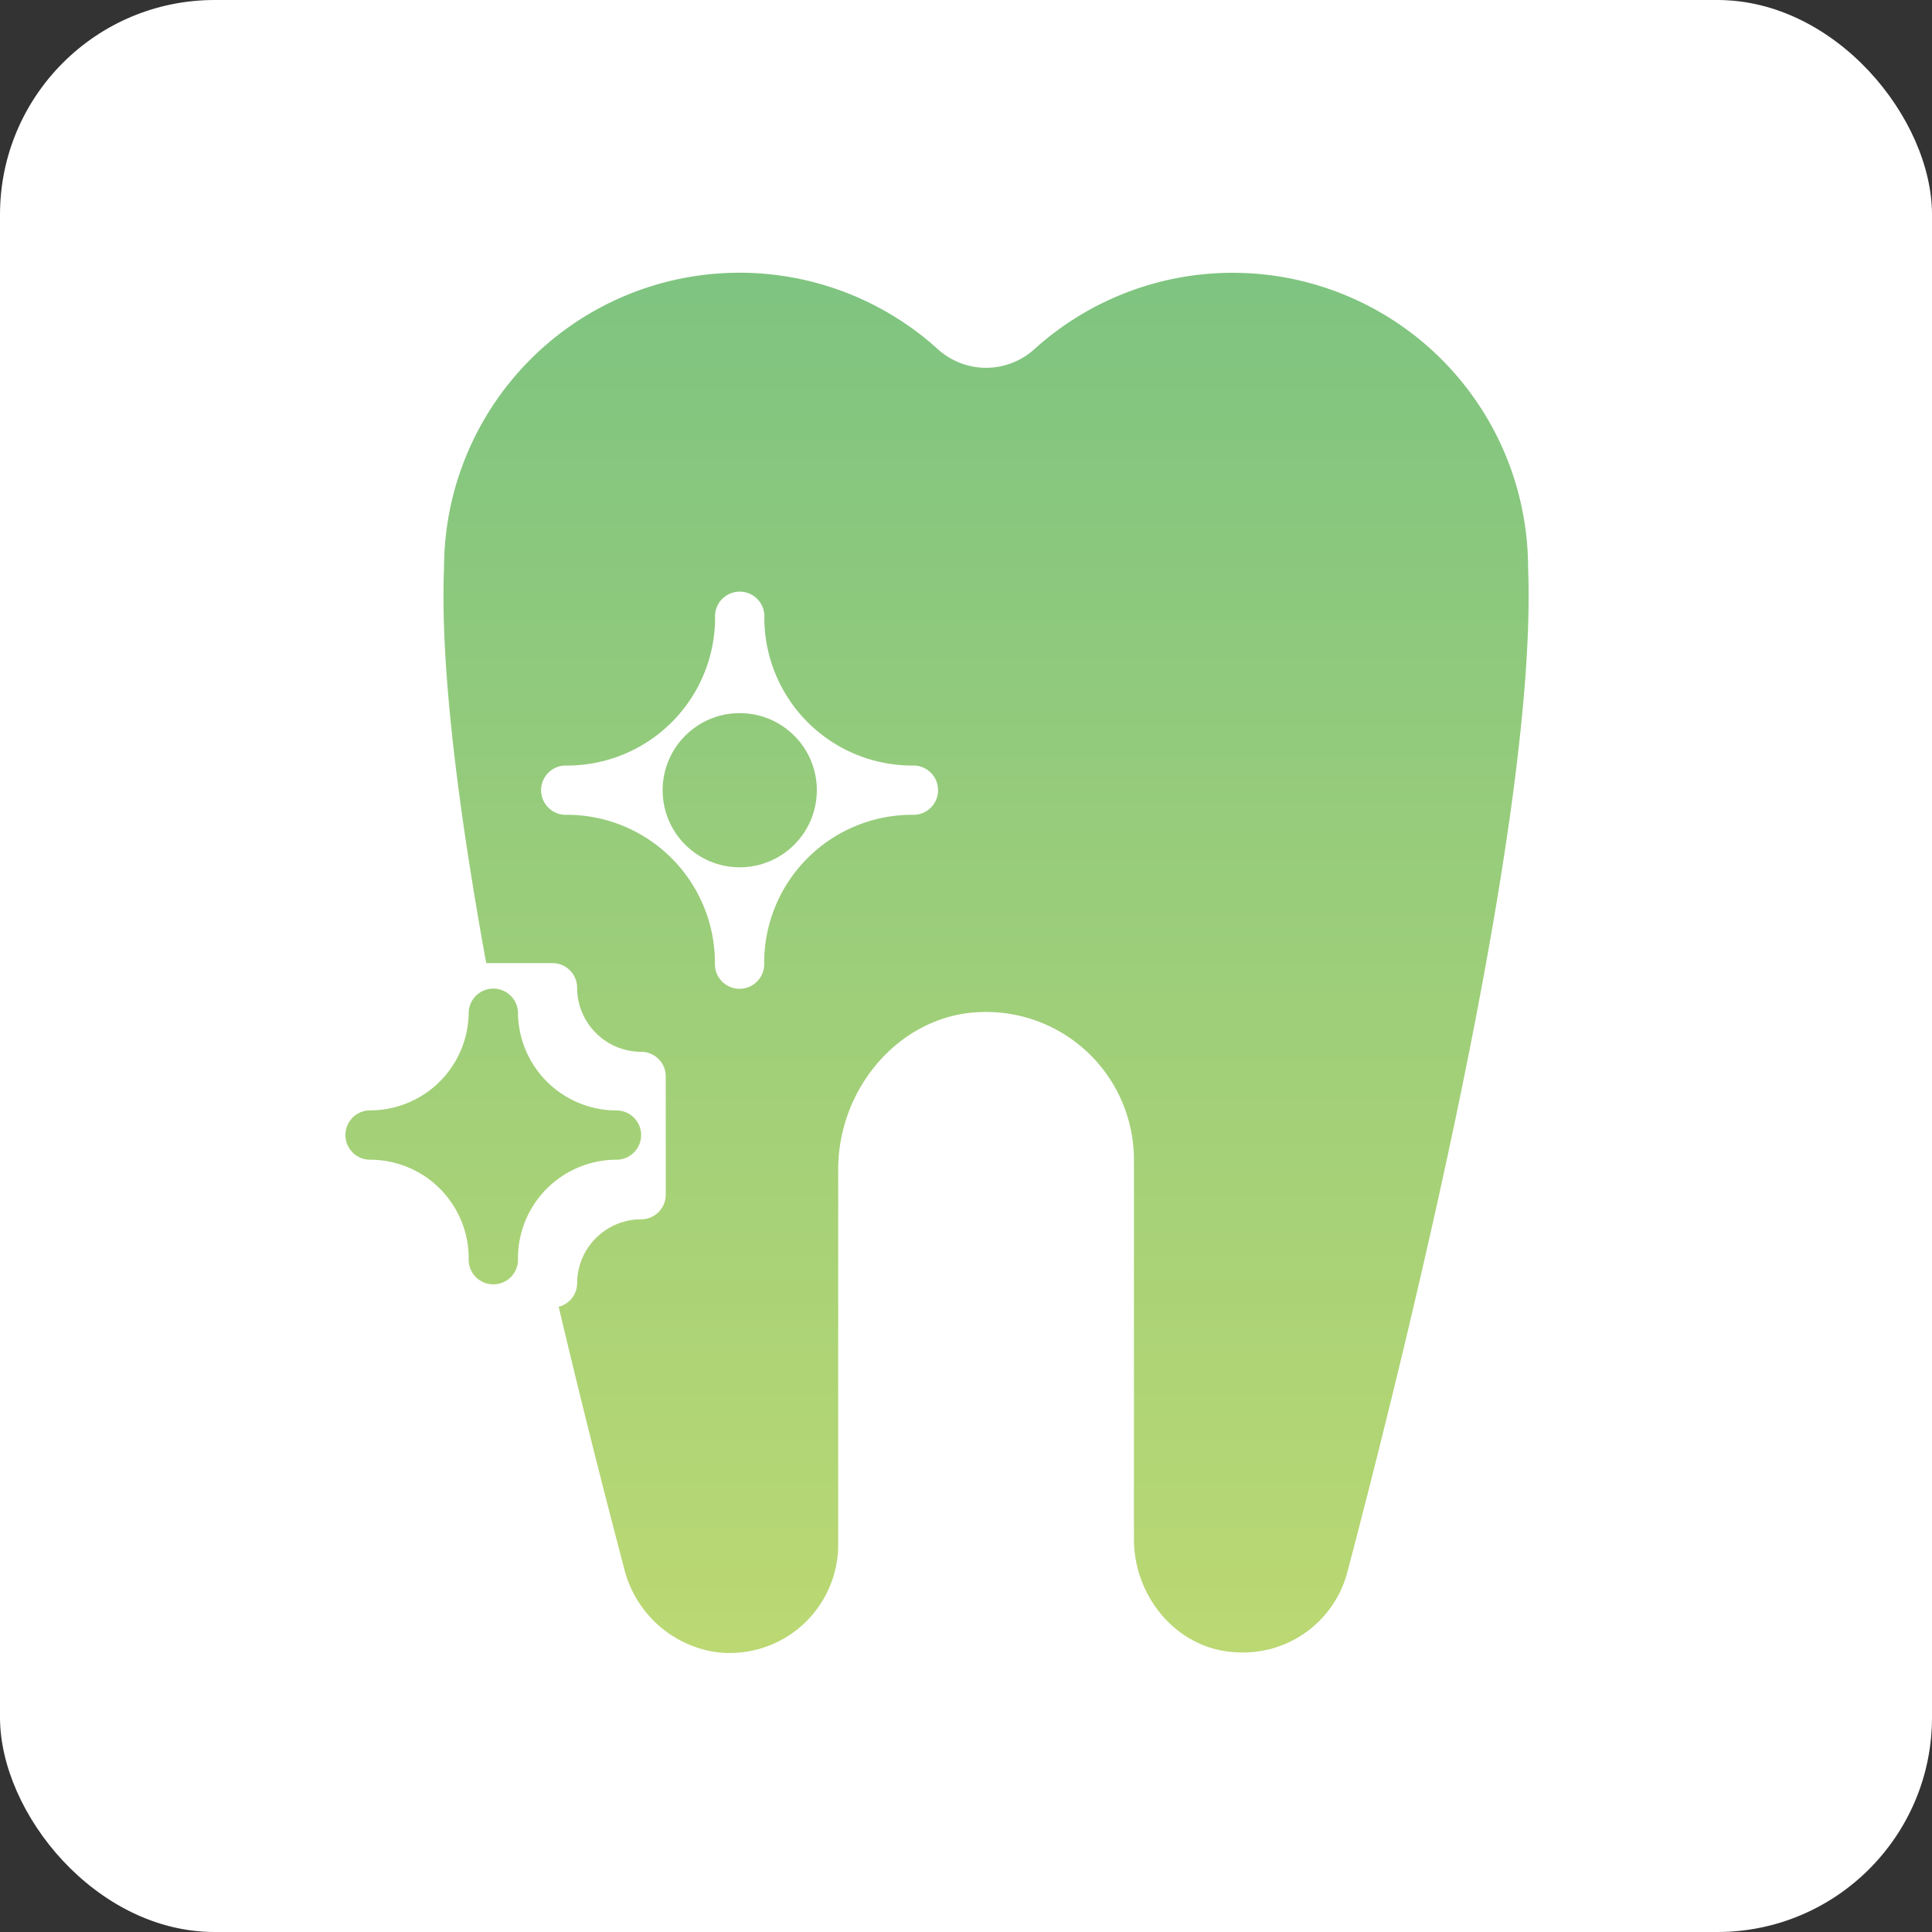 <svg xmlns="http://www.w3.org/2000/svg" xmlns:xlink="http://www.w3.org/1999/xlink" viewBox="0 0 226.3 226.3"><rect x="0" y="0" width="226.3" height="226.3" fill="#333333" stroke="none"/><defs><style>.cls-1{fill:#fff;}.cls-2{fill:url(#名称未設定グラデーション_51);}.cls-3{fill:url(#名称未設定グラデーション_51-2);}.cls-4{fill:url(#名称未設定グラデーション_51-3);}</style><linearGradient id="名称未設定グラデーション_51" x1="86.82" y1="231.16" x2="86.82" y2="26.59" gradientTransform="translate(179.58 5.92) rotate(89.81)" gradientUnits="userSpaceOnUse"><stop offset="0" stop-color="#cadd6f"/><stop offset="0.31" stop-color="#b1d575"/><stop offset="1" stop-color="#7cc381"/></linearGradient><linearGradient id="名称未設定グラデーション_51-2" x1="115.68" y1="231.16" x2="115.68" y2="26.59" gradientTransform="matrix(1, 0, 0, 1, 0, 0)" xlink:href="#名称未設定グラデーション_51"/><linearGradient id="名称未設定グラデーション_51-3" x1="57.96" y1="231.16" x2="57.96" y2="26.59" gradientTransform="matrix(1, 0, 0, 1, 0, 0)" xlink:href="#名称未設定グラデーション_51"/></defs><g id="背景2"><rect class="cls-1" width="226.3" height="226.3" rx="25.14"/></g><g id="_03" data-name="03"><circle class="cls-2" cx="86.82" cy="93.04" r="9.03" transform="translate(-6.68 179.07) rotate(-89.81)"/><path class="cls-3" d="M179.17,67a34.61,34.61,0,0,0-57.82-25.63,8.42,8.42,0,0,1-11.33,0A34.61,34.61,0,0,0,52.19,67c-.47,11.66,1.72,28.57,4.94,46.29h7.76a2.89,2.89,0,0,1,2.89,2.89,7.51,7.51,0,0,0,7.5,7.5,2.88,2.88,0,0,1,2.88,2.88v13.86a2.88,2.88,0,0,1-2.88,2.88,7.51,7.51,0,0,0-7.5,7.51,2.85,2.85,0,0,1-2.16,2.73c2.88,12.2,5.65,23,7.64,30.55a13.08,13.08,0,0,0,10.53,9.87,12.7,12.7,0,0,0,14.57-12.56V137.47c0-9.69,7.35-18,16.38-18.43A17.31,17.31,0,0,1,133,136.33v44.42c0,6.46,4.53,12.1,10.52,13.11a13.45,13.45,0,0,0,2.18.18A12.63,12.63,0,0,0,158,184.63C164.72,159.06,180.34,96.46,179.17,67ZM107,95.92a17.33,17.33,0,0,0-17.31,17.32,2.89,2.89,0,1,1-5.77,0A17.34,17.34,0,0,0,66.62,95.92a2.89,2.89,0,1,1,0-5.77A17.33,17.33,0,0,0,83.94,72.84a2.89,2.89,0,1,1,5.77,0A17.32,17.32,0,0,0,107,90.15a2.89,2.89,0,1,1,0,5.77Z" transform="translate(-0.18 -0.48)"/><path class="cls-4" d="M75.28,133.44a2.89,2.89,0,0,0-2.89-2.89A11.55,11.55,0,0,1,60.85,119a2.89,2.89,0,0,0-5.77,0,11.55,11.55,0,0,1-11.55,11.54,2.89,2.89,0,0,0,0,5.78,11.55,11.55,0,0,1,11.55,11.54,2.89,2.89,0,1,0,5.77,0,11.55,11.55,0,0,1,11.54-11.54A2.89,2.89,0,0,0,75.28,133.44Z" transform="translate(-0.18 -0.48)"/></g></svg>